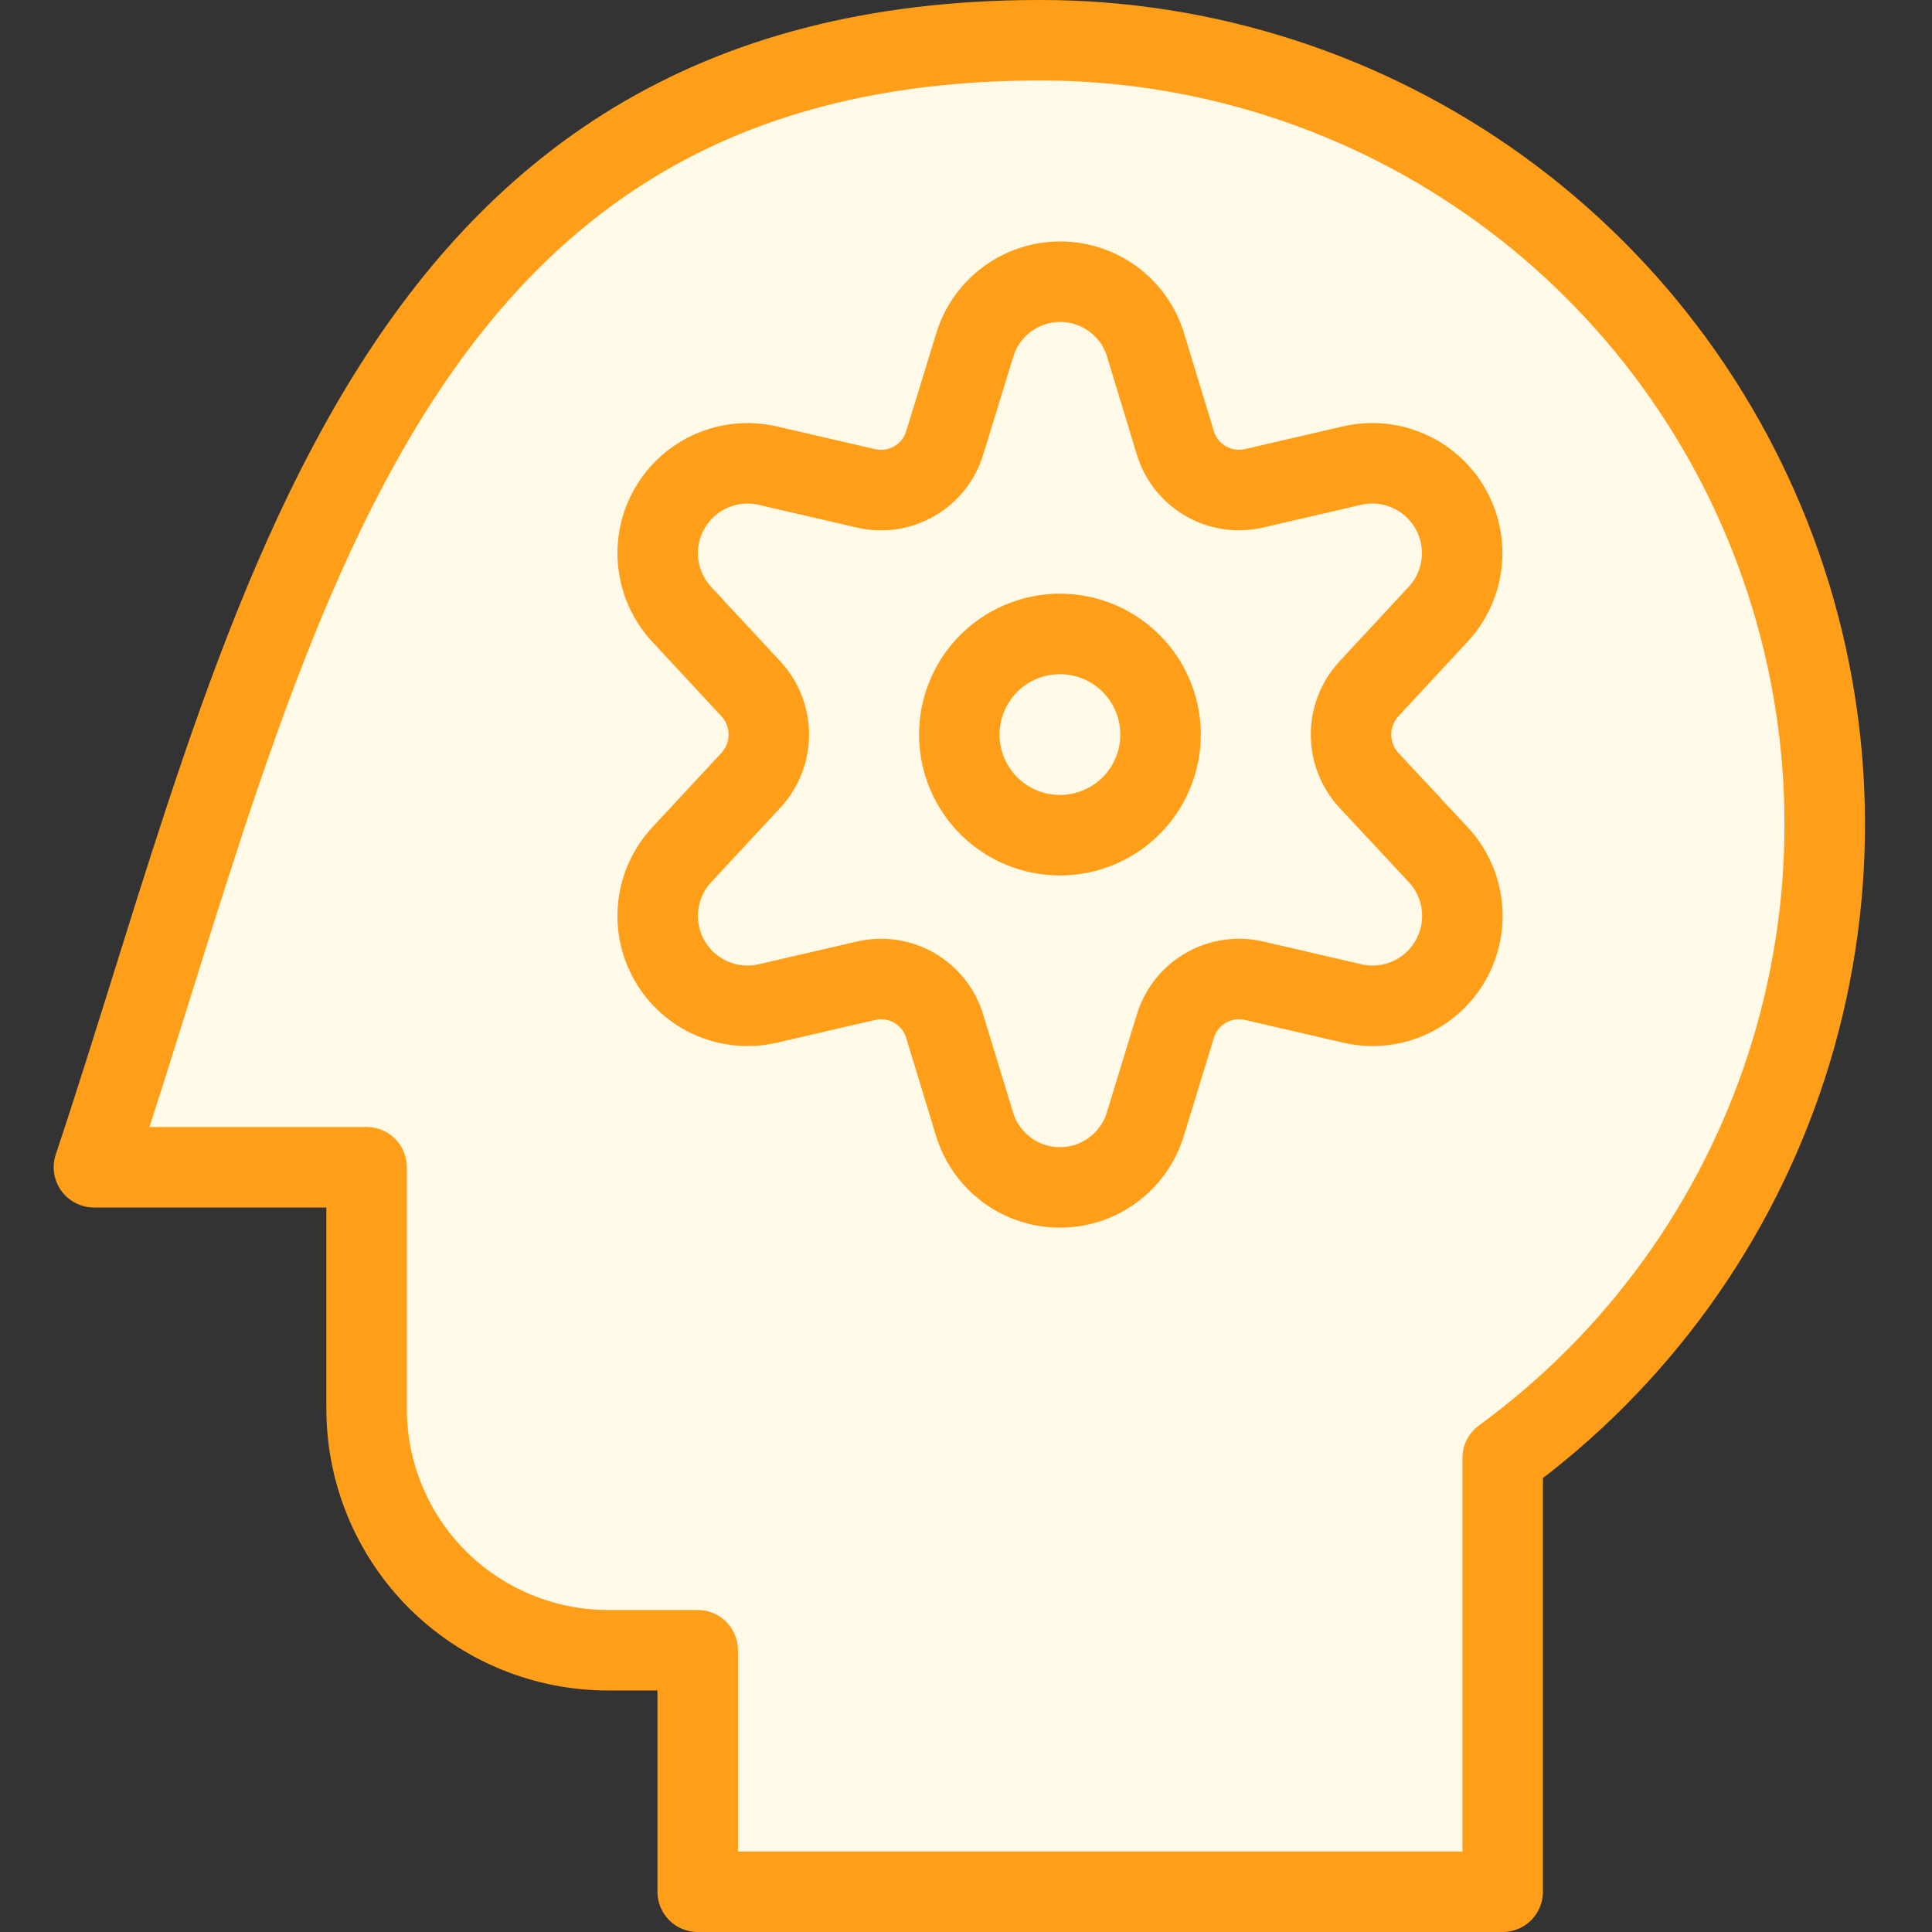 <svg width="48" height="48" viewBox="0 0 48 48" fill="none" xmlns="http://www.w3.org/2000/svg">
<rect x="0" y="0" width="48" height="48" fill="#333333" stroke="none"/>
<path d="M25.834 1C29.947 0.996 33.955 2.293 37.286 4.707C40.616 7.12 43.097 10.526 44.373 14.435C45.65 18.345 45.656 22.558 44.392 26.472C43.127 30.385 40.657 33.798 37.334 36.222V47H17.334V41H15.108C13.517 41 11.991 40.368 10.865 39.243C9.74 38.117 9.108 36.591 9.108 35V29H2.334C6.722 15.832 9.236 1 25.834 1Z" fill="#FFFAE8"/>
<path d="M25.834 7C30.485 7.001 34.984 8.664 38.517 11.689C42.051 14.714 44.387 18.902 45.104 23.498C45.257 22.505 45.334 21.502 45.334 20.498C45.334 15.327 43.279 10.367 39.622 6.711C35.965 3.054 31.005 1 25.834 1C9.234 1 6.722 15.832 2.334 29H4.242C7.8 17.704 11.732 7 25.834 7Z" fill="#FFFAE8"/>
<path d="M25.834 1C29.947 0.996 33.955 2.293 37.286 4.707C40.616 7.12 43.097 10.526 44.373 14.435C45.65 18.345 45.656 22.558 44.392 26.472C43.127 30.385 40.657 33.798 37.334 36.222V47H17.334V41H15.108C13.517 41 11.991 40.368 10.865 39.243C9.74 38.117 9.108 36.591 9.108 35V29H2.334C6.722 15.832 9.236 1 25.834 1Z" stroke="#FF9E18" stroke-width="2" stroke-linecap="round" stroke-linejoin="round"/>
<path d="M34.01 19.386C33.725 19.077 33.566 18.671 33.566 18.25C33.566 17.829 33.725 17.424 34.01 17.114L35.728 15.264C36.053 14.915 36.258 14.471 36.313 13.996C36.367 13.522 36.268 13.043 36.03 12.629C35.792 12.216 35.427 11.889 34.99 11.698C34.553 11.506 34.066 11.46 33.6 11.566L31.146 12.134C30.738 12.226 30.311 12.161 29.95 11.95C29.589 11.74 29.321 11.4 29.2 11L28.464 8.578C28.327 8.122 28.046 7.721 27.663 7.437C27.281 7.153 26.817 6.999 26.34 6.999C25.863 6.999 25.399 7.153 25.017 7.437C24.634 7.721 24.353 8.122 24.216 8.578L23.472 11C23.351 11.402 23.082 11.743 22.719 11.953C22.356 12.164 21.927 12.229 21.518 12.134L19.062 11.566C18.597 11.461 18.11 11.508 17.674 11.7C17.238 11.892 16.874 12.219 16.637 12.632C16.399 13.046 16.3 13.524 16.355 13.998C16.409 14.471 16.613 14.915 16.938 15.264L18.656 17.114C18.942 17.423 19.101 17.829 19.101 18.25C19.101 18.671 18.942 19.077 18.656 19.386L16.938 21.236C16.613 21.585 16.409 22.029 16.355 22.503C16.3 22.976 16.399 23.455 16.637 23.868C16.874 24.282 17.238 24.608 17.674 24.8C18.11 24.992 18.597 25.039 19.062 24.934L21.518 24.366C21.927 24.272 22.356 24.336 22.719 24.547C23.082 24.758 23.351 25.098 23.472 25.5L24.21 27.922C24.347 28.379 24.628 28.779 25.011 29.063C25.393 29.348 25.857 29.501 26.334 29.501C26.811 29.501 27.275 29.348 27.657 29.063C28.04 28.779 28.321 28.379 28.458 27.922L29.2 25.5C29.321 25.098 29.59 24.757 29.954 24.546C30.317 24.335 30.747 24.271 31.156 24.366L33.61 24.934C34.075 25.039 34.562 24.992 34.998 24.8C35.434 24.608 35.798 24.282 36.035 23.868C36.273 23.455 36.372 22.976 36.318 22.503C36.263 22.029 36.059 21.585 35.734 21.236L34.01 19.386ZM26.334 20.75C25.84 20.75 25.356 20.604 24.945 20.329C24.534 20.054 24.214 19.664 24.024 19.207C23.835 18.75 23.786 18.247 23.882 17.762C23.979 17.277 24.217 16.832 24.566 16.482C24.916 16.133 25.361 15.895 25.846 15.798C26.331 15.702 26.834 15.751 27.291 15.941C27.748 16.13 28.138 16.45 28.413 16.861C28.687 17.272 28.834 17.756 28.834 18.25C28.834 18.913 28.571 19.549 28.102 20.018C27.633 20.487 26.997 20.75 26.334 20.75Z" fill="#FFFAE8" stroke="#FF9E18" stroke-width="2" stroke-linecap="round" stroke-linejoin="round"/>
</svg>
